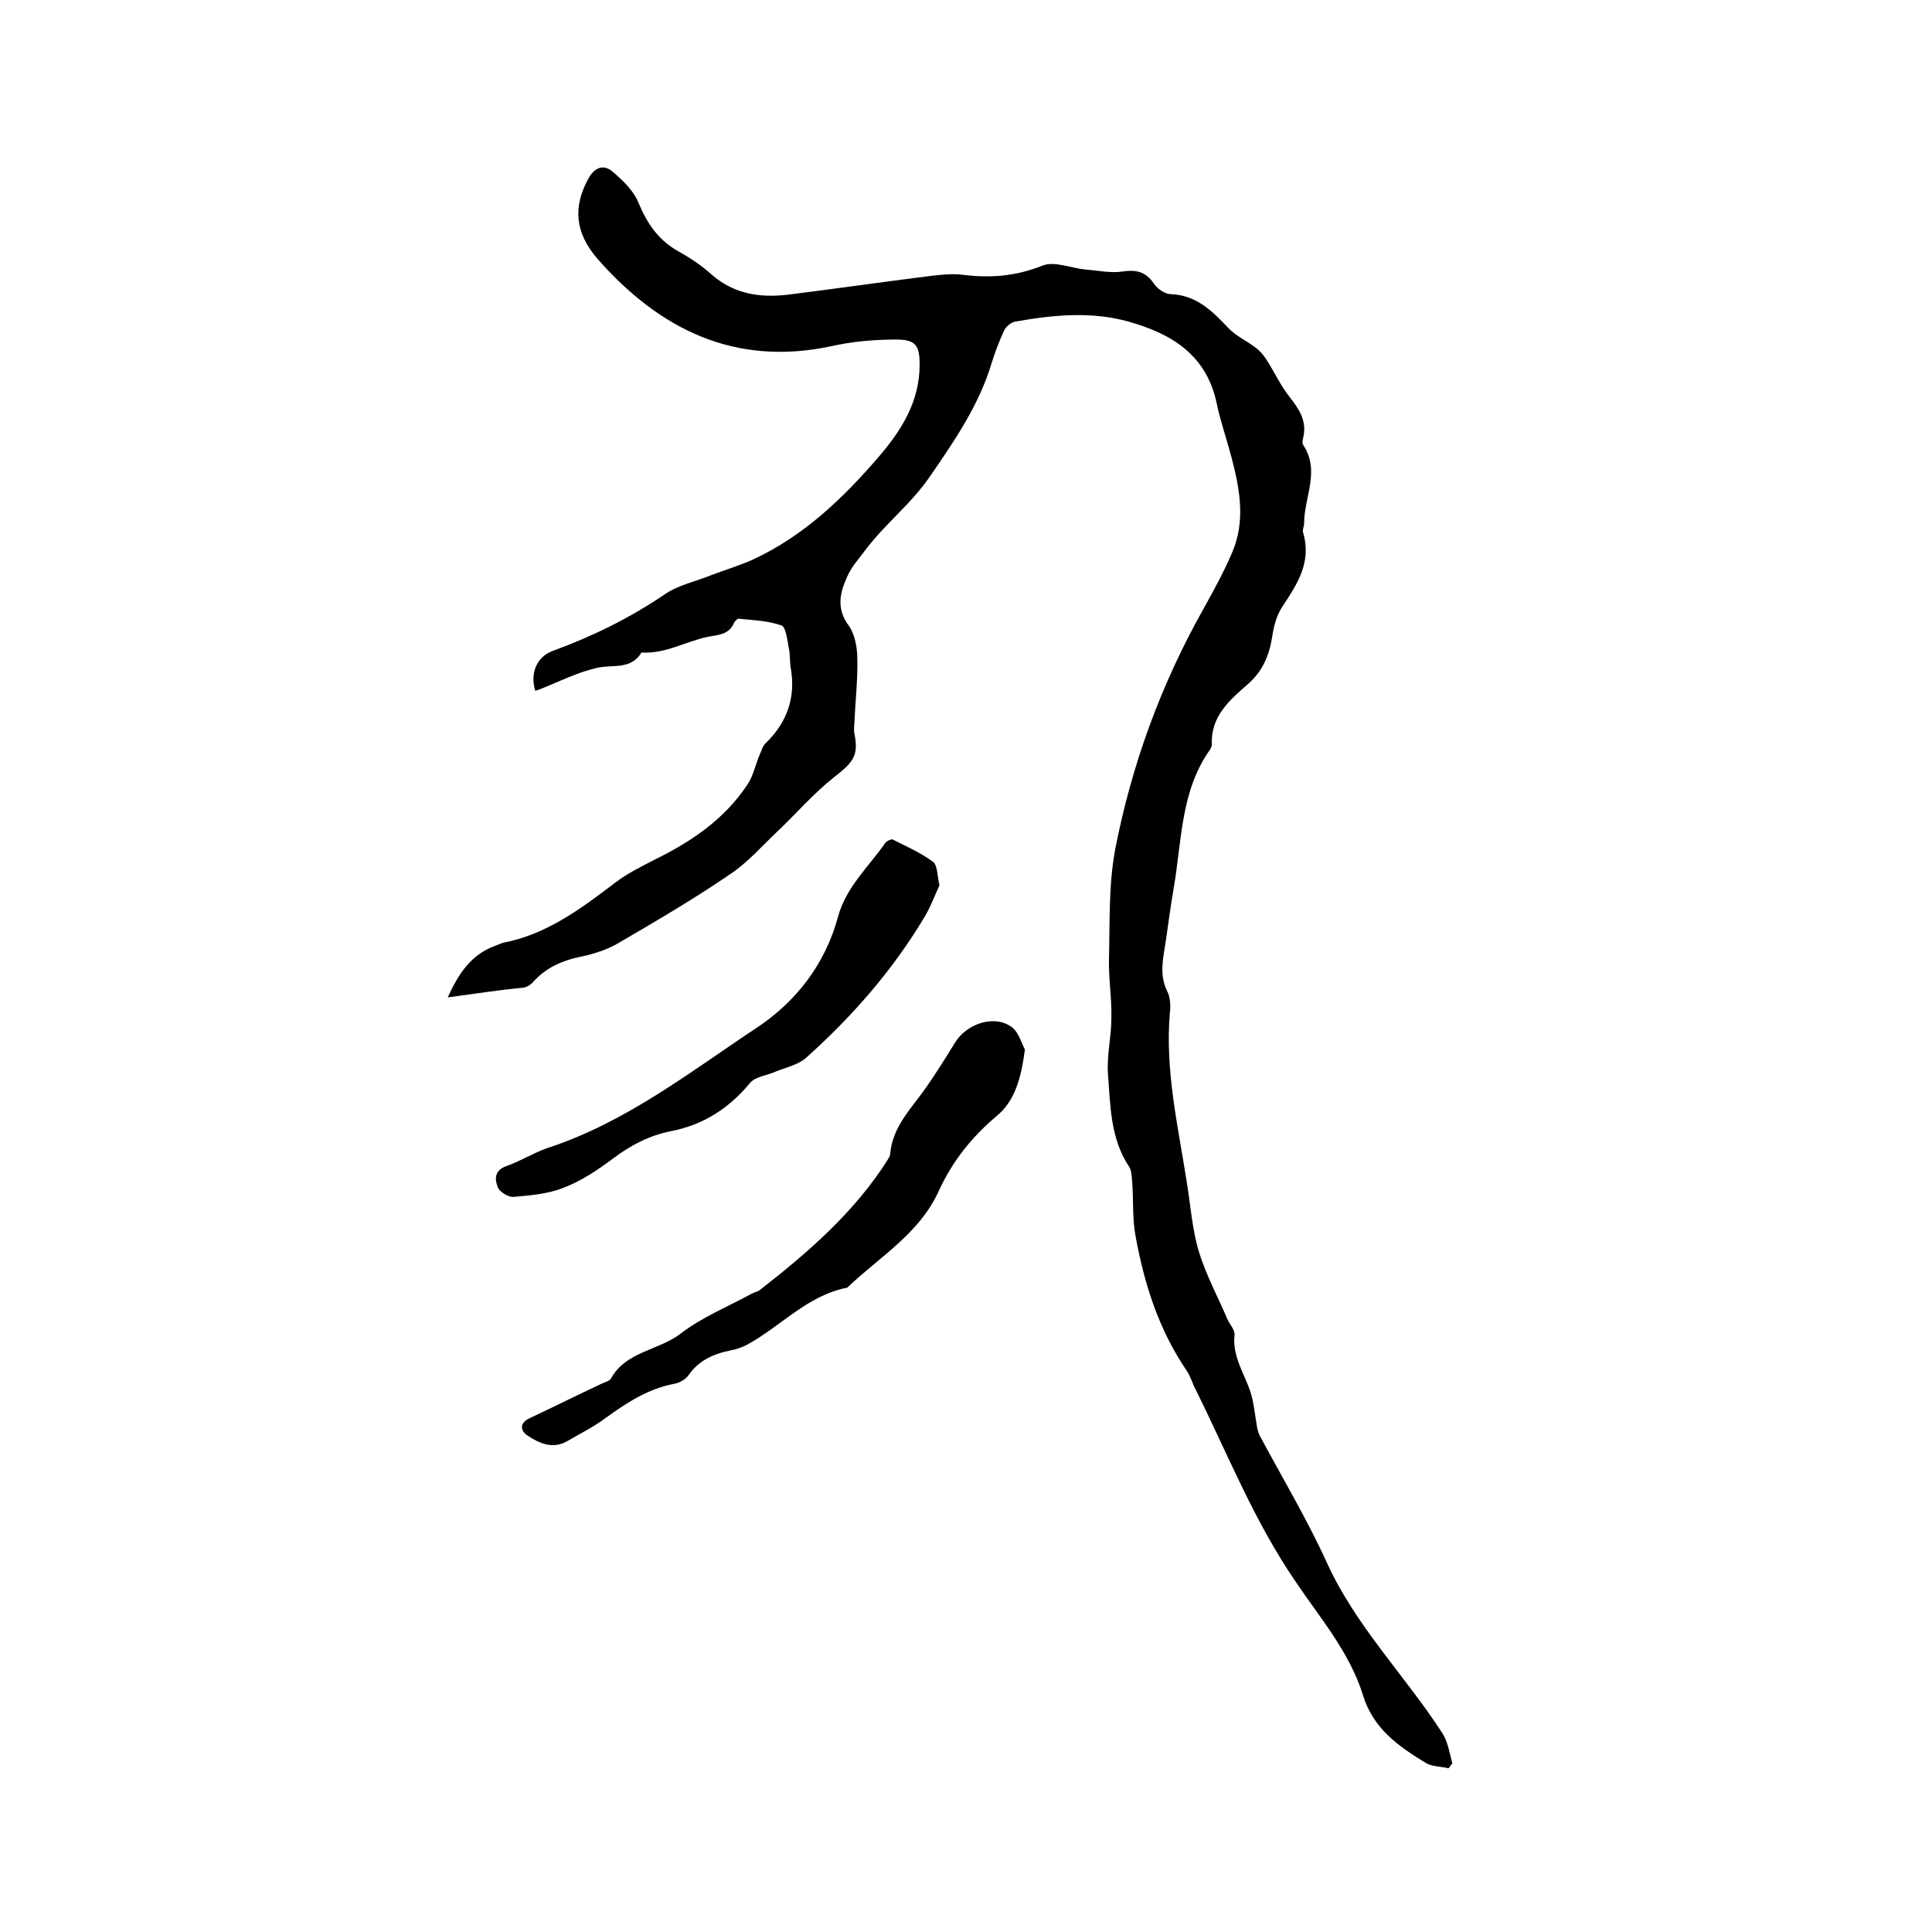 <svg enable-background="new 0 0 400 400" viewBox="0 0 400 400" xmlns="http://www.w3.org/2000/svg"><path d="m92.7 206.5c2.3-5.1 4.9-8.8 9.6-10.6.6-.2 1.2-.5 1.8-.7 9-1.7 16.1-7 23.2-12.4 2.6-2 5.5-3.4 8.4-4.9 7.5-3.7 14.3-8.3 19-15.4 1.3-1.9 1.7-4.2 2.6-6.3.4-.8.6-1.8 1.3-2.4 4.4-4.3 6.2-9.5 5.1-15.6-.2-1.3-.1-2.8-.4-4.1-.3-1.6-.6-4.3-1.5-4.6-2.8-1-5.9-1.1-8.9-1.4-.3 0-.7.5-.9.8-1.1 2.6-3.3 2.5-5.7 3-4.5 1-8.6 3.5-13.5 3.2-2.2 3.7-6.1 2.4-9.3 3.2-3.9.9-7.5 2.7-11.2 4.2-.5.2-1 .4-1.5.5-1.1-3.8.4-7.1 3.8-8.3 8.2-3 15.9-6.8 23.1-11.7 2.8-1.9 6.3-2.6 9.5-3.9 2.9-1.1 5.9-2 8.8-3.3 10.5-4.9 18.6-12.7 26-21.3 4.7-5.5 8.4-11.4 8.4-19 0-4-.8-5.2-4.9-5.2-4.5 0-9.1.4-13.5 1.4-19.9 4.2-35.4-3.5-48.2-18-4.8-5.5-5.2-10.8-2-16.7 1.2-2.2 3.1-3.2 5.1-1.4 2.1 1.8 4.3 3.9 5.3 6.4 1.8 4.3 4.1 7.7 8.2 10 2.5 1.4 4.9 3 7 4.9 4.6 4 10 4.8 15.8 4.1 9.7-1.2 19.3-2.6 28.9-3.8 2.4-.3 4.9-.6 7.3-.3 5.7.7 10.9.3 16.4-1.9 2.5-1 5.9.5 8.9.8 2.6.2 5.3.8 7.8.4 2.9-.4 4.7.1 6.4 2.5.7 1.1 2.3 2.2 3.5 2.2 5.3.2 8.6 3.5 11.9 7 1.6 1.7 3.9 2.7 5.7 4.1.8.6 1.5 1.4 2.1 2.3 1.7 2.6 3 5.5 4.9 7.9s3.5 4.8 2.9 8c-.1.6-.4 1.4-.1 1.9 3.6 5.4.2 10.8.2 16.3 0 .6-.4 1.3-.2 1.9 1.8 6.1-1.2 10.6-4.3 15.3-1.2 1.8-1.8 4.1-2.1 6.2-.6 3.9-2 7.2-5.1 9.9-3.8 3.3-7.7 6.7-7.4 12.5 0 .3-.2.6-.3.9-6.2 8.6-5.9 19-7.6 28.8-.6 3.5-1.1 7.1-1.6 10.7-.5 3.5-1.5 7 .2 10.5.7 1.3.8 3.1.6 4.7-1 11.9 1.7 23.3 3.5 34.9.8 4.8 1.1 9.7 2.5 14.4 1.5 4.9 4 9.5 6 14.2.5 1 1.5 2.1 1.4 3.1-.5 4.4 2 7.9 3.3 11.8.7 2.2.9 4.6 1.3 6.9.1.7.3 1.5.6 2.1 4.7 8.8 9.8 17.3 13.9 26.3 6 13.2 16.2 23.4 23.9 35.3 1.2 1.8 1.5 4.2 2.1 6.3-.3.3-.5.7-.8 1-1.6-.4-3.4-.3-4.7-1.1-5.6-3.4-10.9-7.1-13-14-2.8-9-8.9-16-14-23.6-8.5-12.4-14-26.3-20.6-39.6-.7-1.3-1.1-2.8-1.9-4-5.8-8.5-8.8-18-10.6-27.9-.7-3.7-.4-7.6-.7-11.3-.1-1-.1-2.2-.6-3-3.9-5.8-3.9-12.6-4.4-19.1-.3-3.9.7-7.8.7-11.7.1-4.1-.6-8.2-.5-12.3.2-7.6-.1-15.3 1.3-22.7 3.4-17.5 9.5-34.2 18.3-49.8 2.1-3.8 4.2-7.6 5.9-11.6 2.8-6.5 1.6-13.1-.1-19.6-1-3.8-2.3-7.5-3.1-11.3-2.1-10-9.3-14.4-18.2-16.9-7.8-2.2-15.7-1.4-23.6 0-.8.2-1.8 1-2.2 1.8-1 2.2-1.9 4.5-2.6 6.8-2.6 8.6-7.5 15.8-12.6 23.2-3.9 5.8-9.3 9.9-13.4 15.3-1.4 1.9-3 3.6-3.9 5.7-1.5 3.3-2.3 6.6.3 10.1 1.3 1.8 1.8 4.6 1.8 6.9.1 4.3-.4 8.7-.6 13 0 .8-.2 1.7 0 2.5.9 4.5-.2 5.9-4.2 9-4.2 3.3-7.8 7.5-11.7 11.2-3.3 3.1-6.3 6.6-10 9-7.3 5-15 9.5-22.7 14-2.3 1.4-5 2.3-7.7 2.9-4.1.8-7.6 2.3-10.4 5.5-.5.5-1.2.9-1.9 1-4.5.4-9.7 1.2-15.6 2z"/><path d="m212.2 217.3c-.8 6-2.1 10.7-5.9 13.8-5.1 4.3-9.1 9.3-11.9 15.4-4 8.9-12.3 13.7-19 20.1-8.3 1.6-13.8 8.1-20.9 11.9-1 .5-2.2.9-3.3 1.1-3.5.7-6.6 2.1-8.7 5.2-.6.8-1.8 1.5-2.9 1.7-5.3 1-9.7 3.8-14.1 7-2.5 1.9-5.4 3.3-8.1 4.9-3 1.7-5.8.4-8.2-1.2-1.5-1-1.7-2.6.5-3.6 4.9-2.3 9.7-4.7 14.6-7 .8-.4 1.8-.6 2.2-1.2 3.1-5.6 9.8-5.8 14.3-9.2 4.5-3.5 10-5.7 15.1-8.5.5-.2 1-.3 1.4-.6 10-7.8 19.6-16.1 26.5-27 .2-.4.5-.8.5-1.2.5-5.7 4.4-9.4 7.4-13.7 2.1-3 4.1-6.2 6-9.3 2.3-3.8 7.8-5.8 11.4-3.5 1.8 1 2.4 3.7 3.1 4.9z"/><path d="m194.5 183.3c-.9 1.9-1.7 4.2-3 6.4-6.6 11.1-15 20.7-24.6 29.3-1.7 1.5-4.2 2-6.4 2.9-1.8.8-4.1 1-5.2 2.3-4.4 5.3-9.7 8.7-16.4 10-4.5.9-8.3 2.9-11.9 5.6-3.2 2.4-6.6 4.7-10.3 6.1-3.2 1.3-6.9 1.6-10.4 1.9-1 .1-2.8-1-3.2-1.9-.7-1.7-.8-3.6 1.8-4.5 2.9-1 5.5-2.7 8.4-3.7 16.3-5.3 29.6-15.8 43.5-25 8.1-5.4 14.1-13.2 16.7-22.9 1.7-6.2 6.4-10.4 9.8-15.3.3-.4 1.2-.8 1.5-.7 2.8 1.4 5.7 2.7 8.2 4.5 1.1.6 1 2.7 1.5 5z"/></svg>